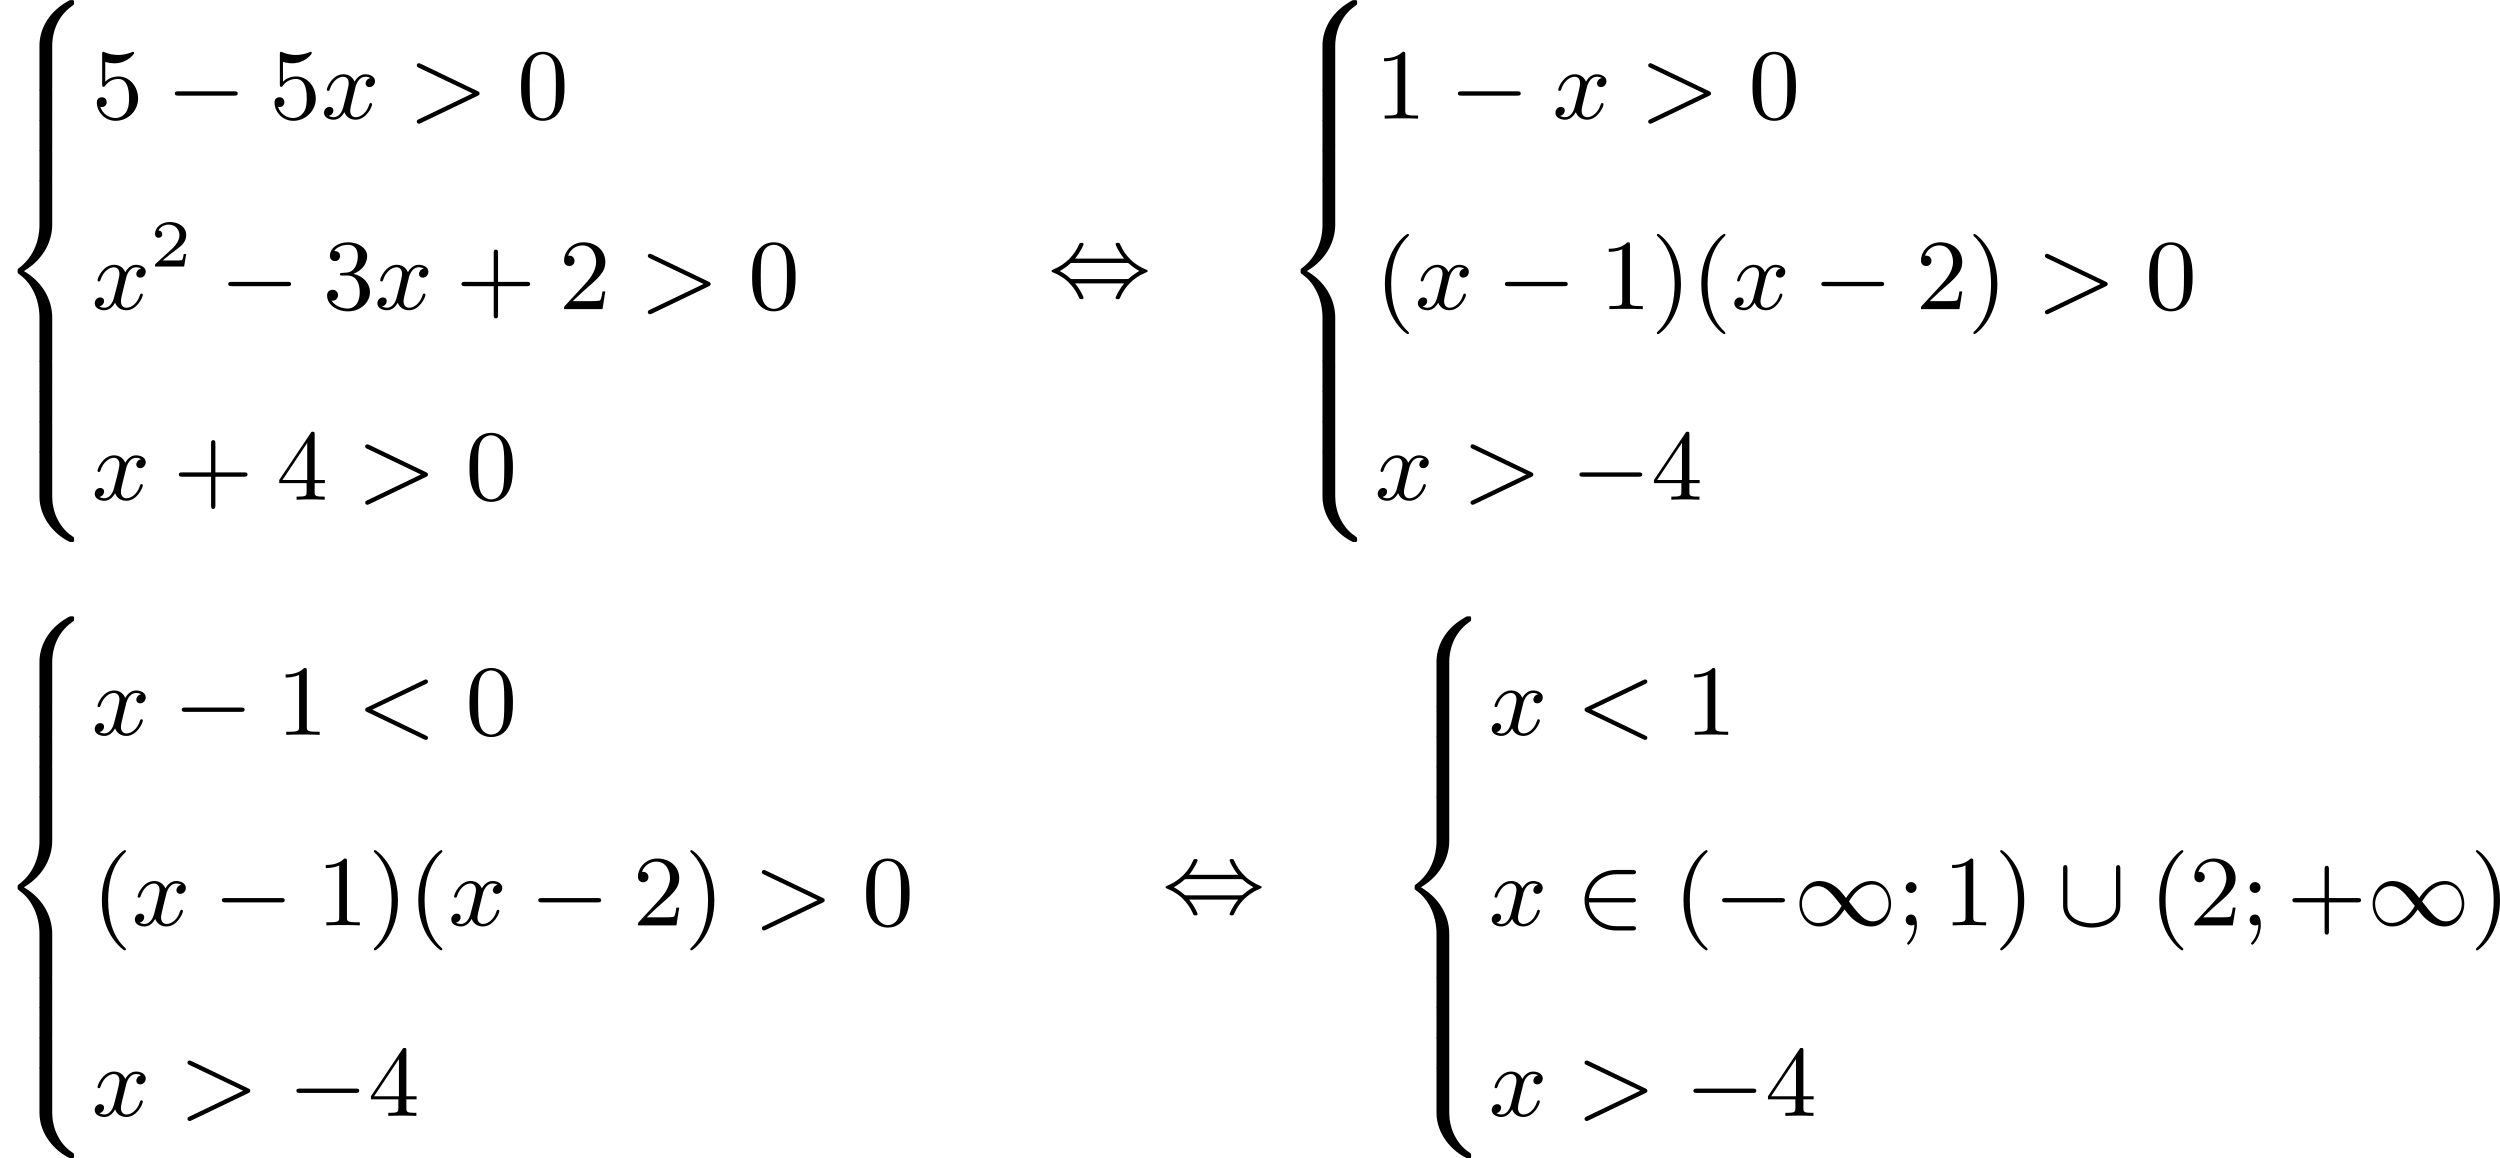 <?xml version='1.0' encoding='UTF-8'?>
<!-- This file was generated by dvisvgm 2.13.3 -->
<svg version='1.1' xmlns='http://www.w3.org/2000/svg' xmlns:xlink='http://www.w3.org/1999/xlink' width='446.587pt' height='206.899pt' viewBox='305.053 92.978 446.587 206.899'>
<defs>
<path id='g4-60' d='M6.205-4.546C6.285-4.582 6.384-4.636 6.384-4.752C6.384-4.851 6.312-4.949 6.187-4.949C6.178-4.949 6.133-4.949 6.025-4.896L.95-2.457C.87-2.421 .771-2.367 .771-2.251C.771-2.125 .852-2.08 .95-2.035L6.007 .395C6.133 .457 6.169 .457 6.187 .457C6.33 .457 6.384 .332 6.384 .269C6.384 .152 6.321 .117 6.223 .072L1.408-2.251L6.205-4.546Z'/>
<path id='g4-62' d='M6.205-2.035C6.303-2.08 6.384-2.125 6.384-2.251C6.384-2.367 6.285-2.421 6.205-2.457L1.148-4.887C1.022-4.949 .977-4.949 .959-4.949C.843-4.949 .771-4.851 .771-4.761C.771-4.654 .825-4.609 .95-4.546L5.747-2.251L.95 .054C.825 .117 .771 .161 .771 .269C.771 .332 .825 .457 .968 .457C.977 .457 1.022 .457 1.13 .403L6.205-2.035Z'/>
<path id='g4-120' d='M4.411-3.622C4.08-3.56 3.981-3.273 3.981-3.138C3.981-2.968 4.107-2.815 4.331-2.815C4.582-2.815 4.824-3.031 4.824-3.344C4.824-3.757 4.376-3.963 3.954-3.963C3.416-3.963 3.102-3.488 2.995-3.3C2.824-3.739 2.43-3.963 2-3.963C1.04-3.963 .52-2.815 .52-2.582C.52-2.502 .583-2.475 .646-2.475C.726-2.475 .753-2.52 .771-2.573C1.049-3.461 1.641-3.739 1.982-3.739C2.242-3.739 2.475-3.569 2.475-3.147C2.475-2.824 2.089-1.39 1.973-.959C1.901-.681 1.632-.126 1.139-.126C.959-.126 .771-.188 .681-.242C.924-.287 1.103-.493 1.103-.726C1.103-.95 .933-1.049 .762-1.049C.502-1.049 .269-.825 .269-.52C.269-.081 .753 .099 1.13 .099C1.65 .099 1.955-.332 2.089-.574C2.313 .018 2.842 .099 3.084 .099C4.053 .099 4.564-1.067 4.564-1.282C4.564-1.327 4.537-1.39 4.447-1.39C4.349-1.39 4.34-1.354 4.295-1.219C4.098-.574 3.578-.126 3.111-.126C2.851-.126 2.609-.287 2.609-.717C2.609-.915 2.735-1.408 2.815-1.748C2.851-1.91 3.093-2.878 3.111-2.941C3.219-3.264 3.488-3.739 3.945-3.739C4.107-3.739 4.277-3.712 4.411-3.622Z'/>
<path id='g2-0' d='M6.052-2.053C6.214-2.053 6.384-2.053 6.384-2.251C6.384-2.439 6.205-2.439 6.052-2.439H1.103C.95-2.439 .771-2.439 .771-2.251C.771-2.053 .941-2.053 1.103-2.053H6.052Z'/>
<path id='g2-44' d='M2.412-3.353C2.896-3.936 3.174-4.573 3.174-4.645C3.174-4.761 3.067-4.761 2.986-4.761C2.887-4.761 2.869-4.761 2.842-4.734C2.824-4.725 2.815-4.716 2.735-4.546C2.376-3.739 1.677-2.887 .493-2.394C.359-2.34 .314-2.322 .314-2.251C.314-2.17 .368-2.152 .457-2.116C1.193-1.811 1.614-1.444 1.784-1.282C2.26-.807 2.493-.484 2.798 .188C2.833 .269 2.887 .269 2.986 .269C3.067 .269 3.174 .269 3.174 .152C3.174 .081 2.905-.556 2.412-1.139H6.797C6.312-.556 6.034 .081 6.034 .152C6.034 .269 6.142 .269 6.223 .269C6.321 .269 6.339 .269 6.366 .242C6.384 .233 6.393 .224 6.474 .054C6.832-.753 7.532-1.605 8.715-2.098C8.85-2.152 8.895-2.17 8.895-2.242C8.895-2.322 8.841-2.34 8.751-2.376C8.016-2.681 7.595-3.049 7.424-3.21C6.949-3.685 6.716-4.008 6.411-4.68C6.375-4.761 6.321-4.761 6.223-4.761C6.142-4.761 6.034-4.761 6.034-4.645C6.034-4.573 6.303-3.936 6.797-3.353H2.412ZM2.224-1.524C2.053-1.524 2.044-1.533 1.982-1.587C1.784-1.766 1.444-2.035 1.049-2.242C1.354-2.412 1.722-2.672 1.955-2.887C2.035-2.968 2.053-2.968 2.224-2.968H6.985C7.155-2.968 7.164-2.959 7.227-2.905C7.424-2.726 7.765-2.457 8.159-2.251C7.855-2.08 7.487-1.82 7.254-1.605C7.173-1.524 7.155-1.524 6.985-1.524H2.224Z'/>
<path id='g2-49' d='M4.671-2.448C4.25-2.986 4.098-3.174 3.766-3.425C3.156-3.891 2.618-3.963 2.286-3.963C1.228-3.963 .511-2.986 .511-1.928C.511-.897 1.201 .099 2.26 .099C3.47 .099 4.223-.959 4.537-1.417C4.958-.879 5.111-.69 5.443-.439C6.052 .027 6.59 .099 6.922 .099C7.98 .099 8.697-.879 8.697-1.937C8.697-2.968 8.007-3.963 6.949-3.963C5.738-3.963 4.985-2.905 4.671-2.448ZM4.932-2.125C5.344-2.833 6.043-3.649 7.012-3.649C7.953-3.649 8.473-2.753 8.473-1.937C8.473-1.031 7.81-.359 7.066-.359C6.312-.359 5.837-.968 4.932-2.125ZM4.277-1.739C3.865-1.031 3.165-.215 2.197-.215C1.255-.215 .735-1.112 .735-1.928C.735-2.833 1.399-3.506 2.143-3.506C2.896-3.506 3.371-2.896 4.277-1.739Z'/>
<path id='g2-50' d='M5.03-2.053C5.183-2.053 5.362-2.053 5.362-2.242C5.362-2.439 5.192-2.439 5.03-2.439H1.166C1.255-3.551 2.224-4.564 3.613-4.564H5.03C5.183-4.564 5.362-4.564 5.362-4.752C5.362-4.949 5.192-4.949 5.03-4.949H3.587C2.008-4.949 .771-3.712 .771-2.251C.771-.753 2.026 .457 3.587 .457H5.03C5.183 .457 5.362 .457 5.362 .269C5.362 .072 5.192 .072 5.03 .072H3.613C2.215 .072 1.255-.941 1.166-2.053H5.03Z'/>
<path id='g2-91' d='M5.622-5.048C5.622-5.2 5.622-5.38 5.434-5.38C5.236-5.38 5.236-5.209 5.236-5.048V-1.802C5.236-.493 3.775-.188 3.067-.188C2.367-.188 .897-.484 .897-1.802V-5.048C.897-5.2 .897-5.38 .708-5.38C.511-5.38 .511-5.209 .511-5.048V-1.775C.511-.403 1.901 .197 3.067 .197S5.622-.403 5.622-1.775V-5.048Z'/>
<path id='g5-50' d='M3.216-1.118H2.995C2.983-1.034 2.923-.64 2.833-.574C2.792-.538 2.307-.538 2.224-.538H1.106L1.871-1.16C2.074-1.321 2.606-1.704 2.792-1.883C2.971-2.062 3.216-2.367 3.216-2.792C3.216-3.539 2.54-3.975 1.739-3.975C.968-3.975 .43-3.467 .43-2.905C.43-2.6 .687-2.564 .753-2.564C.903-2.564 1.076-2.672 1.076-2.887C1.076-3.019 .998-3.21 .735-3.21C.873-3.515 1.237-3.742 1.65-3.742C2.277-3.742 2.612-3.276 2.612-2.792C2.612-2.367 2.331-1.931 1.913-1.548L.496-.251C.436-.191 .43-.185 .43 0H3.031L3.216-1.118Z'/>
<path id='g1-56' d='M4.663 4.071C4.663 3.165 4.958 1.569 6.465 .511C6.59 .421 6.599 .412 6.608 .386S6.617 .332 6.617 .233C6.617 .018 6.617 .009 6.393 .009C6.232 .009 6.214 .009 5.999 .143C4.116 1.228 3.524 2.86 3.524 4.071V7.917C3.524 8.159 3.533 8.168 3.775 8.168H4.411C4.654 8.168 4.663 8.159 4.663 7.917V4.071Z'/>
<path id='g1-58' d='M4.663 .152C4.663-.09 4.654-.099 4.411-.099H3.775C3.533-.099 3.524-.09 3.524 .152V3.999C3.524 5.945 4.932 7.442 6.223 8.052C6.259 8.061 6.285 8.061 6.393 8.061C6.617 8.061 6.617 8.052 6.617 7.837C6.617 7.675 6.608 7.666 6.536 7.603C6.124 7.326 5.577 6.913 5.111 5.981C4.788 5.326 4.663 4.582 4.663 3.999V.152Z'/>
<path id='g1-60' d='M4.663 12.203C4.663 10.912 4.035 9.191 2.134 8.07C4.035 6.94 4.663 5.227 4.663 3.936V.152C4.663-.09 4.654-.099 4.411-.099H3.775C3.533-.099 3.524-.09 3.524 .152V3.945C3.524 4.313 3.524 6.465 1.65 7.837C1.578 7.899 1.569 7.908 1.569 8.07S1.578 8.24 1.632 8.294C2.17 8.688 2.537 9.056 2.914 9.737C3.362 10.527 3.524 11.486 3.524 12.194V15.987C3.524 16.229 3.533 16.238 3.775 16.238H4.411C4.654 16.238 4.663 16.229 4.663 15.987V12.203Z'/>
<path id='g1-62' d='M4.663 .152C4.663-.09 4.654-.099 4.411-.099H3.775C3.533-.099 3.524-.09 3.524 .152V2.537C3.524 2.78 3.533 2.789 3.775 2.789H4.411C4.654 2.789 4.663 2.78 4.663 2.537V.152Z'/>
<path id='g7-40' d='M3.058 2.134C3.058 2.089 3.031 2.062 2.977 2C1.82 .941 1.47-.672 1.47-2.242C1.47-3.631 1.739-5.317 3.004-6.519C3.04-6.554 3.058-6.581 3.058-6.626C3.058-6.689 3.013-6.725 2.95-6.725C2.842-6.725 2.035-6.079 1.551-5.102C1.121-4.241 .906-3.318 .906-2.251C.906-1.605 .986-.583 1.479 .475C2.008 1.578 2.842 2.233 2.95 2.233C3.013 2.233 3.058 2.197 3.058 2.134Z'/>
<path id='g7-41' d='M2.672-2.251C2.672-2.986 2.564-3.972 2.098-4.967C1.569-6.07 .735-6.725 .628-6.725C.538-6.725 .52-6.653 .52-6.626C.52-6.581 .538-6.554 .601-6.492C1.121-6.025 2.107-4.806 2.107-2.251C2.107-.968 1.874 .816 .574 2.026C.556 2.053 .52 2.089 .52 2.134C.52 2.161 .538 2.233 .628 2.233C.735 2.233 1.542 1.587 2.026 .61C2.457-.251 2.672-1.175 2.672-2.251Z'/>
<path id='g7-43' d='M6.33-2.053C6.456-2.053 6.644-2.053 6.644-2.242C6.644-2.439 6.474-2.439 6.33-2.439H3.775V-5.003C3.775-5.147 3.775-5.317 3.578-5.317C3.389-5.317 3.389-5.129 3.389-5.003V-2.439H.825C.699-2.439 .511-2.439 .511-2.251C.511-2.053 .681-2.053 .825-2.053H3.389V.511C3.389 .655 3.389 .825 3.587 .825C3.775 .825 3.775 .637 3.775 .511V-2.053H6.33Z'/>
<path id='g7-48' d='M4.241-2.869C4.241-3.47 4.214-4.241 3.9-4.914C3.506-5.756 2.824-5.972 2.304-5.972C1.766-5.972 1.085-5.756 .69-4.896C.403-4.277 .359-3.551 .359-2.869C.359-2.286 .377-1.417 .762-.708C1.184 .054 1.883 .197 2.295 .197C2.878 .197 3.542-.054 3.918-.879C4.187-1.479 4.241-2.152 4.241-2.869ZM2.304-.027C2.035-.027 1.39-.152 1.219-1.166C1.13-1.695 1.13-2.466 1.13-2.977C1.13-3.587 1.13-4.295 1.237-4.788C1.417-5.586 1.991-5.747 2.295-5.747C2.636-5.747 3.201-5.568 3.371-4.734C3.47-4.241 3.47-3.542 3.47-2.977C3.47-2.421 3.47-1.668 3.38-1.139C3.192-.117 2.529-.027 2.304-.027Z'/>
<path id='g7-49' d='M2.726-5.73C2.726-5.954 2.717-5.972 2.493-5.972C1.937-5.398 1.112-5.398 .834-5.398V-5.12C1.004-5.12 1.551-5.12 2.035-5.353V-.717C2.035-.386 2.008-.278 1.175-.278H.888V0C1.21-.027 2.008-.027 2.376-.027S3.551-.027 3.873 0V-.278H3.587C2.753-.278 2.726-.386 2.726-.717V-5.73Z'/>
<path id='g7-50' d='M4.142-1.587H3.891C3.873-1.47 3.802-.941 3.685-.798C3.631-.717 3.013-.717 2.833-.717H1.237L2.125-1.56C3.596-2.833 4.142-3.309 4.142-4.223C4.142-5.254 3.291-5.972 2.188-5.972C1.157-5.972 .457-5.156 .457-4.34C.457-3.891 .843-3.847 .924-3.847C1.121-3.847 1.39-3.99 1.39-4.313C1.39-4.582 1.201-4.779 .924-4.779C.879-4.779 .852-4.779 .816-4.77C1.031-5.407 1.605-5.694 2.089-5.694C3.004-5.694 3.318-4.842 3.318-4.223C3.318-3.309 2.627-2.564 2.197-2.098L.556-.323C.457-.224 .457-.206 .457 0H3.891L4.142-1.587Z'/>
<path id='g7-51' d='M2.735-3.156C3.569-3.47 3.963-4.125 3.963-4.743C3.963-5.434 3.201-5.972 2.268-5.972S.637-5.443 .637-4.761C.637-4.465 .834-4.295 1.094-4.295S1.542-4.483 1.542-4.743C1.542-5.057 1.327-5.192 1.022-5.192C1.255-5.568 1.802-5.747 2.242-5.747C2.986-5.747 3.129-5.156 3.129-4.734C3.129-4.465 3.075-4.035 2.851-3.694C2.573-3.291 2.26-3.273 2-3.255C1.775-3.237 1.757-3.237 1.686-3.237C1.605-3.228 1.533-3.219 1.533-3.12C1.533-3.004 1.605-3.004 1.757-3.004H2.179C2.959-3.004 3.3-2.376 3.3-1.524C3.3-.377 2.69-.054 2.233-.054C2.062-.054 1.193-.099 .789-.762C1.112-.717 1.363-.941 1.363-1.246C1.363-1.542 1.139-1.731 .879-1.731C.655-1.731 .386-1.596 .386-1.219C.386-.421 1.219 .197 2.26 .197C3.38 .197 4.214-.61 4.214-1.524C4.214-2.304 3.596-2.968 2.735-3.156Z'/>
<path id='g7-52' d='M.26-1.757V-1.479H2.708V-.708C2.708-.377 2.681-.278 2.008-.278H1.811V0C2.376-.027 3.004-.027 3.067-.027C3.111-.027 3.757-.027 4.322 0V-.278H4.125C3.452-.278 3.425-.377 3.425-.708V-1.479H4.34V-1.757H3.425V-5.828C3.425-6.007 3.425-6.07 3.255-6.07C3.147-6.07 3.138-6.061 3.058-5.936L.26-1.757ZM.547-1.757L2.762-5.075V-1.757H.547Z'/>
<path id='g7-53' d='M.933-3.093C.933-2.932 .933-2.833 1.058-2.833C1.13-2.833 1.157-2.869 1.21-2.95C1.479-3.327 1.91-3.542 2.376-3.542C3.335-3.542 3.335-2.161 3.335-1.838C3.335-1.56 3.335-1.004 3.084-.601C2.842-.224 2.466-.054 2.116-.054C1.587-.054 .986-.386 .771-1.049C.78-1.049 .834-1.031 .897-1.031C1.076-1.031 1.336-1.148 1.336-1.47C1.336-1.748 1.139-1.91 .897-1.91C.708-1.91 .457-1.802 .457-1.444C.457-.628 1.139 .197 2.134 .197C3.219 .197 4.142-.681 4.142-1.793C4.142-2.878 3.371-3.766 2.394-3.766C1.964-3.766 1.524-3.622 1.21-3.3V-5.066C1.479-4.985 1.757-4.94 2.035-4.94C3.138-4.94 3.784-5.738 3.784-5.855C3.784-5.936 3.73-5.972 3.685-5.972C3.667-5.972 3.649-5.972 3.569-5.927C3.147-5.756 2.735-5.685 2.358-5.685C1.973-5.685 1.569-5.756 1.157-5.927C1.067-5.972 1.049-5.972 1.04-5.972C.933-5.972 .933-5.882 .933-5.73V-3.093Z'/>
<path id='g7-59' d='M1.757-3.38C1.757-3.649 1.542-3.865 1.273-3.865S.789-3.649 .789-3.38C.789-3.12 1.004-2.896 1.273-2.896S1.757-3.12 1.757-3.38ZM1.56-.081C1.56 .134 1.551 .852 .986 1.497C.915 1.578 .915 1.587 .915 1.623C.915 1.668 .968 1.731 1.031 1.731C1.112 1.731 1.784 1.04 1.784-.036C1.784-.26 1.784-.968 1.264-.968C.986-.968 .789-.753 .789-.484C.789-.242 .959 0 1.273 0C1.453 0 1.506-.036 1.56-.081Z'/>
</defs>
<g id='page1' transform='matrix(2 0 0 2 0 0)'>
<use x='152.527' y='46.489' xlink:href='#g1-56'/>
<use x='152.527' y='54.559' xlink:href='#g1-62'/>
<use x='152.527' y='57.249' xlink:href='#g1-62'/>
<use x='152.527' y='59.939' xlink:href='#g1-62'/>
<use x='152.527' y='62.629' xlink:href='#g1-60'/>
<use x='152.527' y='78.768' xlink:href='#g1-62'/>
<use x='152.527' y='81.458' xlink:href='#g1-62'/>
<use x='152.527' y='84.148' xlink:href='#g1-62'/>
<use x='152.527' y='86.838' xlink:href='#g1-58'/>
<use x='160.718' y='57.084' xlink:href='#g7-53'/>
<use x='167.374' y='57.084' xlink:href='#g2-0'/>
<use x='176.589' y='57.084' xlink:href='#g7-53'/>
<use x='181.197' y='57.084' xlink:href='#g4-120'/>
<use x='188.98' y='57.084' xlink:href='#g4-62'/>
<use x='198.707' y='57.084' xlink:href='#g7-48'/>
<use x='160.718' y='74.102' xlink:href='#g4-120'/>
<use x='165.942' y='70.293' xlink:href='#g5-50'/>
<use x='172.141' y='74.102' xlink:href='#g2-0'/>
<use x='181.356' y='74.102' xlink:href='#g7-51'/>
<use x='185.964' y='74.102' xlink:href='#g4-120'/>
<use x='193.235' y='74.102' xlink:href='#g7-43'/>
<use x='202.45' y='74.102' xlink:href='#g7-50'/>
<use x='209.618' y='74.102' xlink:href='#g4-62'/>
<use x='219.345' y='74.102' xlink:href='#g7-48'/>
<use x='160.718' y='91.12' xlink:href='#g4-120'/>
<use x='167.989' y='91.12' xlink:href='#g7-43'/>
<use x='177.205' y='91.12' xlink:href='#g7-52'/>
<use x='184.372' y='91.12' xlink:href='#g4-62'/>
<use x='194.1' y='91.12' xlink:href='#g7-48'/>
<use x='246.135' y='72.94' xlink:href='#g2-44'/>
<use x='267.123' y='46.489' xlink:href='#g1-56'/>
<use x='267.123' y='54.559' xlink:href='#g1-62'/>
<use x='267.123' y='57.249' xlink:href='#g1-62'/>
<use x='267.123' y='59.939' xlink:href='#g1-62'/>
<use x='267.123' y='62.629' xlink:href='#g1-60'/>
<use x='267.123' y='78.768' xlink:href='#g1-62'/>
<use x='267.123' y='81.458' xlink:href='#g1-62'/>
<use x='267.123' y='84.148' xlink:href='#g1-62'/>
<use x='267.123' y='86.838' xlink:href='#g1-58'/>
<use x='275.314' y='57.084' xlink:href='#g7-49'/>
<use x='281.97' y='57.084' xlink:href='#g2-0'/>
<use x='291.185' y='57.084' xlink:href='#g4-120'/>
<use x='298.969' y='57.084' xlink:href='#g4-62'/>
<use x='308.696' y='57.084' xlink:href='#g7-48'/>
<use x='275.314' y='74.102' xlink:href='#g7-40'/>
<use x='278.898' y='74.102' xlink:href='#g4-120'/>
<use x='286.17' y='74.102' xlink:href='#g2-0'/>
<use x='295.385' y='74.102' xlink:href='#g7-49'/>
<use x='299.993' y='74.102' xlink:href='#g7-41'/>
<use x='303.576' y='74.102' xlink:href='#g7-40'/>
<use x='307.16' y='74.102' xlink:href='#g4-120'/>
<use x='314.431' y='74.102' xlink:href='#g2-0'/>
<use x='323.647' y='74.102' xlink:href='#g7-50'/>
<use x='328.255' y='74.102' xlink:href='#g7-41'/>
<use x='334.398' y='74.102' xlink:href='#g4-62'/>
<use x='344.125' y='74.102' xlink:href='#g7-48'/>
<use x='275.314' y='91.12' xlink:href='#g4-120'/>
<use x='283.098' y='91.12' xlink:href='#g4-62'/>
<use x='292.825' y='91.12' xlink:href='#g2-0'/>
<use x='299.993' y='91.12' xlink:href='#g7-52'/>
<use x='152.527' y='101.528' xlink:href='#g1-56'/>
<use x='152.527' y='109.598' xlink:href='#g1-62'/>
<use x='152.527' y='112.288' xlink:href='#g1-62'/>
<use x='152.527' y='114.978' xlink:href='#g1-62'/>
<use x='152.527' y='117.668' xlink:href='#g1-60'/>
<use x='152.527' y='133.808' xlink:href='#g1-62'/>
<use x='152.527' y='136.498' xlink:href='#g1-62'/>
<use x='152.527' y='139.187' xlink:href='#g1-62'/>
<use x='152.527' y='141.877' xlink:href='#g1-58'/>
<use x='160.718' y='112.123' xlink:href='#g4-120'/>
<use x='167.989' y='112.123' xlink:href='#g2-0'/>
<use x='177.205' y='112.123' xlink:href='#g7-49'/>
<use x='184.372' y='112.123' xlink:href='#g4-60'/>
<use x='194.1' y='112.123' xlink:href='#g7-48'/>
<use x='160.718' y='129.141' xlink:href='#g7-40'/>
<use x='164.302' y='129.141' xlink:href='#g4-120'/>
<use x='171.573' y='129.141' xlink:href='#g2-0'/>
<use x='180.789' y='129.141' xlink:href='#g7-49'/>
<use x='185.396' y='129.141' xlink:href='#g7-41'/>
<use x='188.98' y='129.141' xlink:href='#g7-40'/>
<use x='192.564' y='129.141' xlink:href='#g4-120'/>
<use x='199.835' y='129.141' xlink:href='#g2-0'/>
<use x='209.051' y='129.141' xlink:href='#g7-50'/>
<use x='213.658' y='129.141' xlink:href='#g7-41'/>
<use x='219.802' y='129.141' xlink:href='#g4-62'/>
<use x='229.529' y='129.141' xlink:href='#g7-48'/>
<use x='160.718' y='146.159' xlink:href='#g4-120'/>
<use x='168.501' y='146.159' xlink:href='#g4-62'/>
<use x='178.229' y='146.159' xlink:href='#g2-0'/>
<use x='185.396' y='146.159' xlink:href='#g7-52'/>
<use x='256.319' y='127.979' xlink:href='#g2-44'/>
<use x='277.307' y='101.528' xlink:href='#g1-56'/>
<use x='277.307' y='109.598' xlink:href='#g1-62'/>
<use x='277.307' y='112.288' xlink:href='#g1-62'/>
<use x='277.307' y='114.978' xlink:href='#g1-62'/>
<use x='277.307' y='117.668' xlink:href='#g1-60'/>
<use x='277.307' y='133.808' xlink:href='#g1-62'/>
<use x='277.307' y='136.498' xlink:href='#g1-62'/>
<use x='277.307' y='139.187' xlink:href='#g1-62'/>
<use x='277.307' y='141.877' xlink:href='#g1-58'/>
<use x='285.498' y='112.123' xlink:href='#g4-120'/>
<use x='293.282' y='112.123' xlink:href='#g4-60'/>
<use x='303.009' y='112.123' xlink:href='#g7-49'/>
<use x='285.498' y='129.141' xlink:href='#g4-120'/>
<use x='293.282' y='129.141' xlink:href='#g2-50'/>
<use x='301.985' y='129.141' xlink:href='#g7-40'/>
<use x='305.569' y='129.141' xlink:href='#g2-0'/>
<use x='312.736' y='129.141' xlink:href='#g2-49'/>
<use x='321.952' y='129.141' xlink:href='#g7-59'/>
<use x='326.048' y='129.141' xlink:href='#g7-49'/>
<use x='330.655' y='129.141' xlink:href='#g7-41'/>
<use x='336.287' y='129.141' xlink:href='#g2-91'/>
<use x='344.478' y='129.141' xlink:href='#g7-40'/>
<use x='348.062' y='129.141' xlink:href='#g7-50'/>
<use x='352.67' y='129.141' xlink:href='#g7-59'/>
<use x='356.765' y='129.141' xlink:href='#g7-43'/>
<use x='363.933' y='129.141' xlink:href='#g2-49'/>
<use x='373.148' y='129.141' xlink:href='#g7-41'/>
<use x='285.498' y='146.159' xlink:href='#g4-120'/>
<use x='293.282' y='146.159' xlink:href='#g4-62'/>
<use x='303.009' y='146.159' xlink:href='#g2-0'/>
<use x='310.177' y='146.159' xlink:href='#g7-52'/>
</g>
</svg>